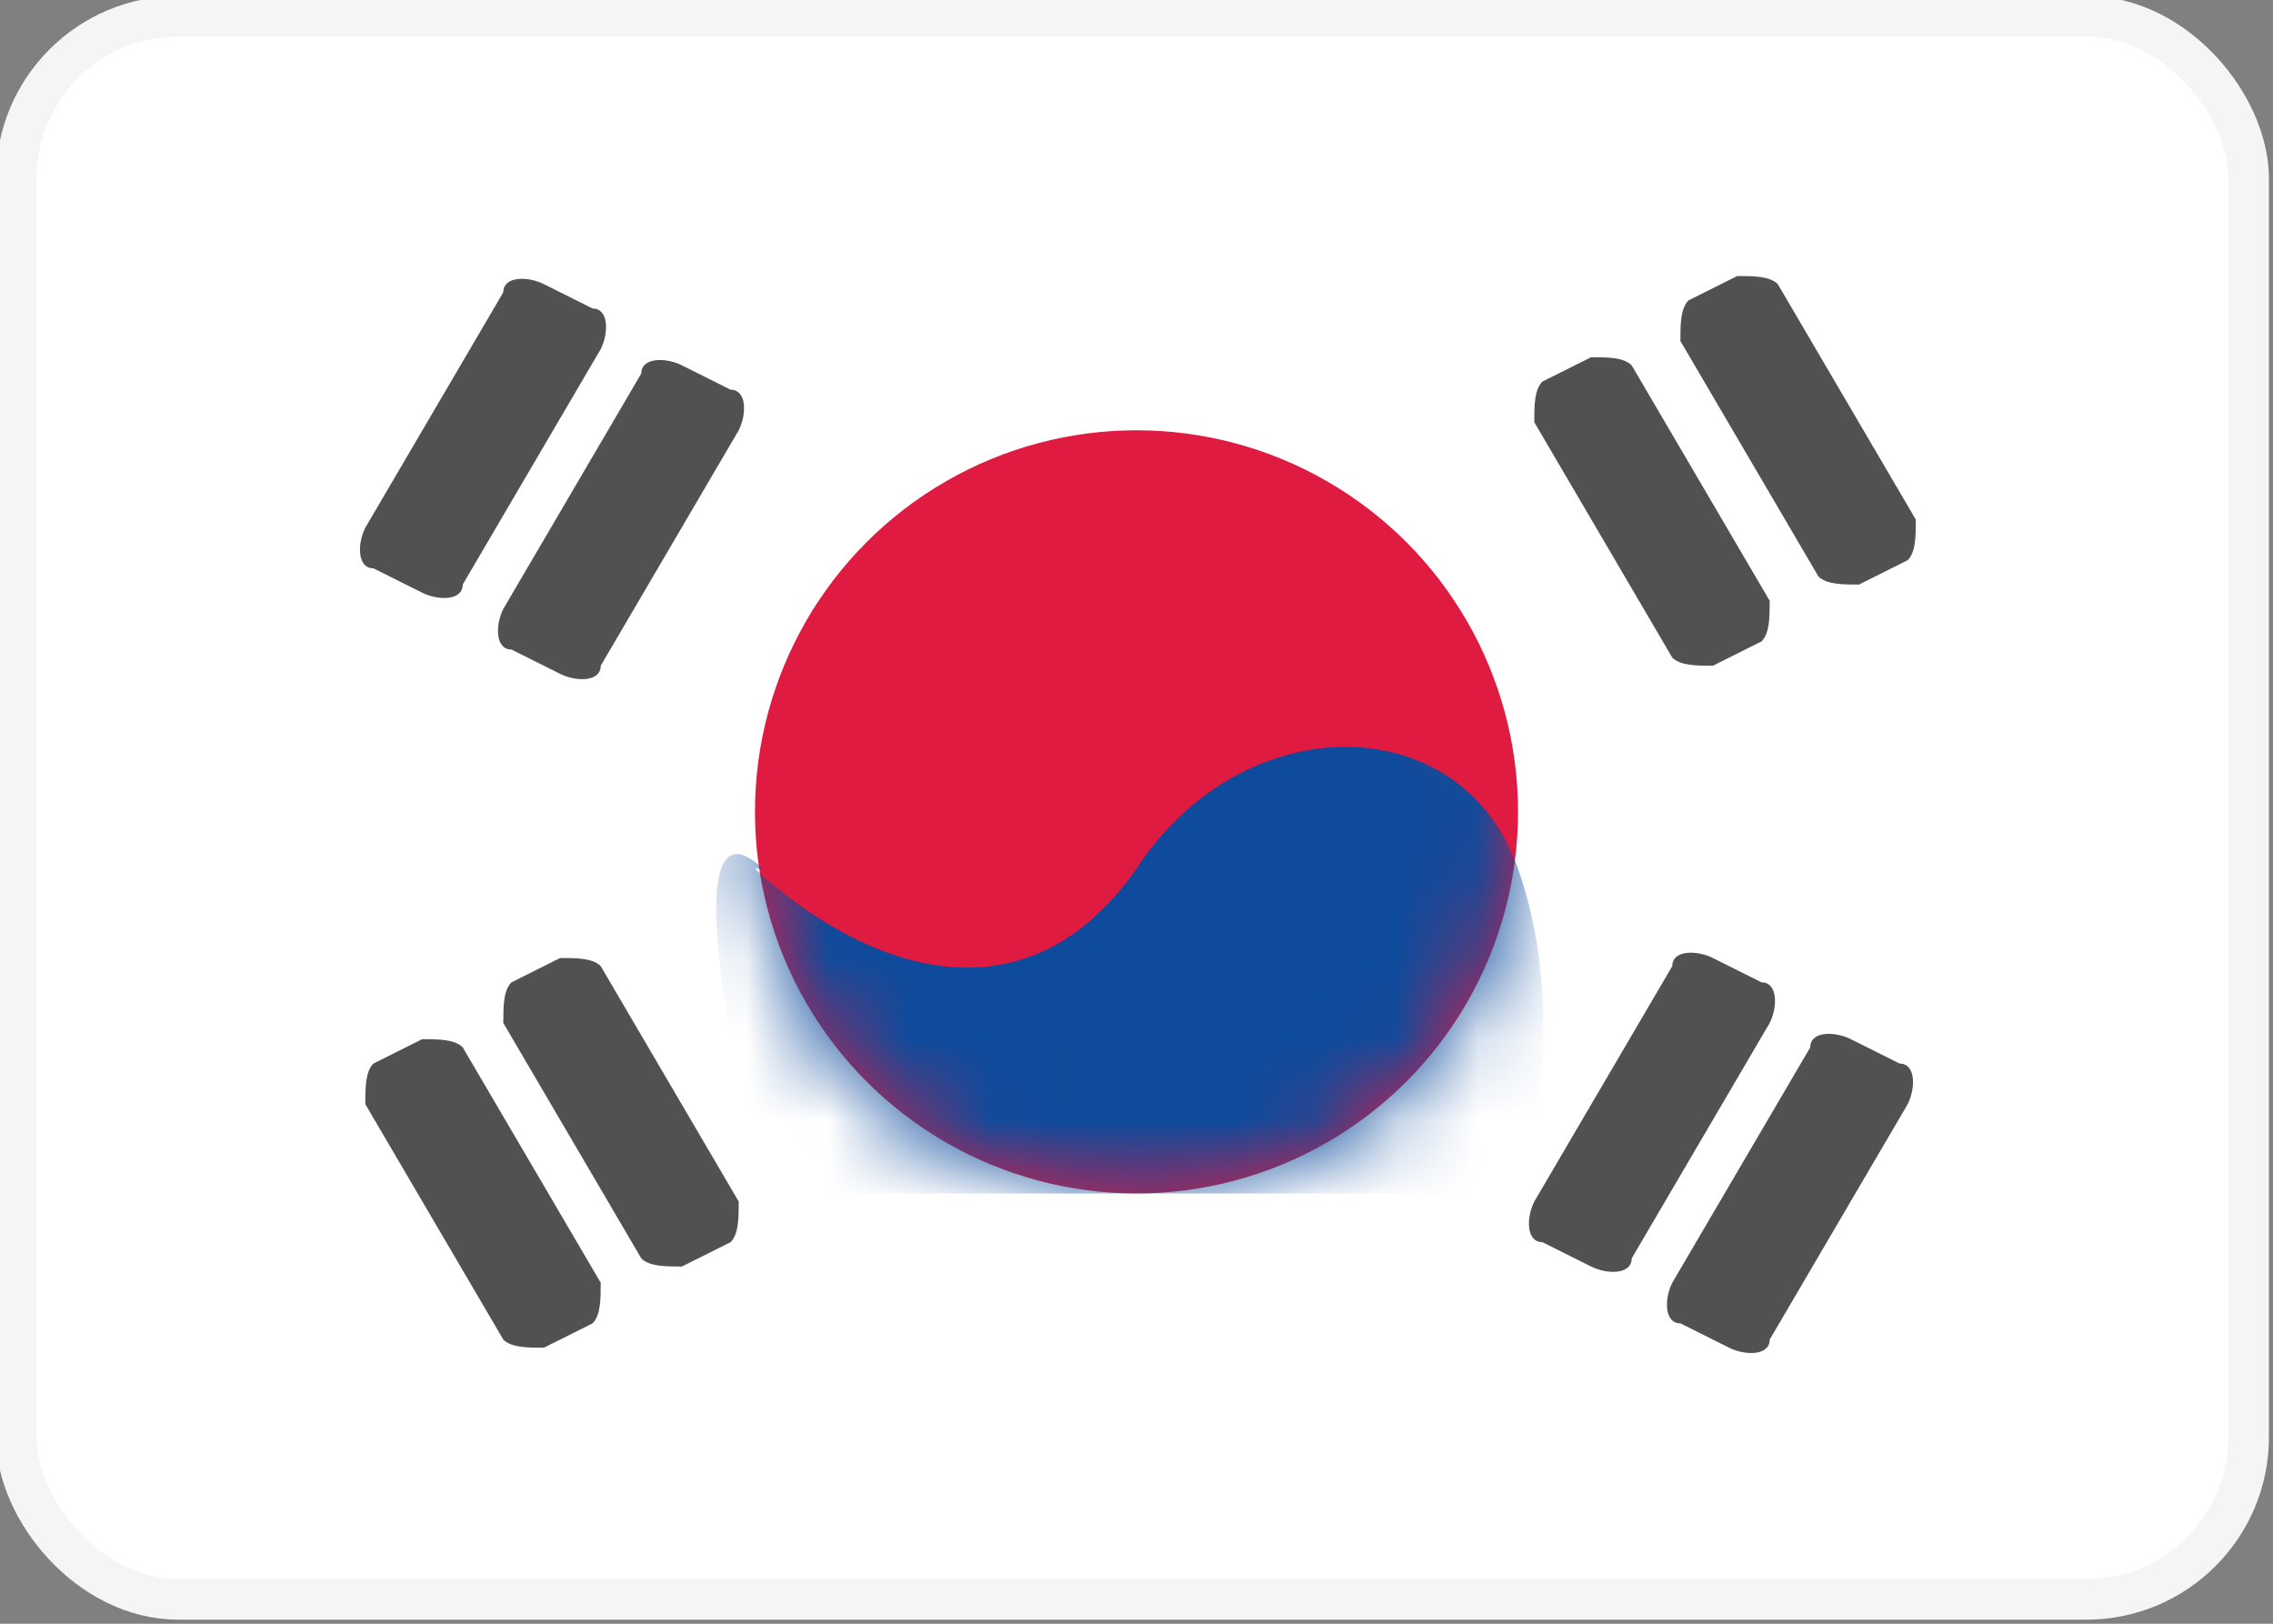 <?xml version="1.0" encoding="UTF-8"?>
<svg xmlns="http://www.w3.org/2000/svg" version="1.1" xmlns:xlink="http://www.w3.org/1999/xlink" viewBox="0 0 28 20">
  <rect x="0" y="0" width="28" height="20" fill="#808080" stroke="none"/>
  <defs>
    <style>
      .cls-1 {
        mask: url(#mask-1);
      }

      .cls-2, .cls-3 {
        fill: #fff;
      }

      .cls-4 {
        mask: url(#mask);
      }

      .cls-3 {
        stroke: #f5f5f5;
        stroke-width: .5px;
      }

      .cls-5 {
        fill: #262626;
        isolation: isolate;
        opacity: .8;
      }

      .cls-5, .cls-6 {
        fill-rule: evenodd;
      }

      .cls-7 {
        mask: url(#mask-2-2);
      }

      .cls-6 {
        fill: #0e4b9c;
      }

      .cls-8 {
        fill: #e01b41;
      }
    </style>
    <mask id="mask" x="0" y="0" width="28" height="20" maskUnits="userSpaceOnUse">
      <g id="mask-2">
        <rect id="path-1" class="cls-2" y="0" width="28" height="20" rx="2" ry="2"/>
      </g>
    </mask>
    <mask id="mask-1" x="8.7" y="5.3" width="10.2" height="9.3" maskUnits="userSpaceOnUse">
      <g id="mask-4">
        <circle id="path-3-2" data-name="path-3" class="cls-2" cx="14" cy="10" r="4.7"/>
      </g>
    </mask>
    <mask id="mask-2-2" data-name="mask-2" x="0" y="0" width="28" height="20" maskUnits="userSpaceOnUse">
      <g id="mask-2-3" data-name="mask-2">
        <rect id="path-1-2" data-name="path-1" class="cls-2" y="0" width="28" height="20" rx="2" ry="2"/>
      </g>
    </mask>
  </defs>
  <!-- Generator: Adobe Illustrator 28.7.1, SVG Export Plug-In . SVG Version: 1.2.0 Build 142)  -->
  <g>
    <g id="Layer_1">
      <g id="Page-1">
        <g id="Flags">
          <g id="KR">
            <rect class="cls-3" x=".2" y=".2" width="27.5" height="19.5" rx="2" ry="2"/>
            <g class="cls-4">
              <g id="Oval-9">
                <g>
                  <g id="Mask">
                    <circle id="path-3" class="cls-8" cx="14" cy="10" r="4.7"/>
                  </g>
                  <g class="cls-1">
                    <path id="Rectangle-277" class="cls-6" d="M9.3,10.7c1.3,1.2,3.3,2,4.7,0,1.3-2,4-2,4.7,0,.7,2,0,4,0,4h-9.3s-1.3-5.2,0-4Z"/>
                  </g>
                </g>
              </g>
            </g>
            <g class="cls-7">
              <path id="Rectangle-278" class="cls-5" d="M18.9,5.2c0-.2,0-.4.1-.5l.6-.3c.2,0,.4,0,.5.1l1.7,2.9c0,.2,0,.4-.1.5l-.6.3c-.2,0-.4,0-.5-.1l-1.7-2.9ZM20.7,4.2c0-.2,0-.4.1-.5l.6-.3c.2,0,.4,0,.5.1l1.7,2.9c0,.2,0,.4-.1.5l-.6.3c-.2,0-.4,0-.5-.1l-1.7-2.9ZM4.5,13.6c0-.2,0-.4.1-.5l.6-.3c.2,0,.4,0,.5.1l1.7,2.9c0,.2,0,.4-.1.5l-.6.3c-.2,0-.4,0-.5-.1l-1.7-2.9ZM6.2,12.6c0-.2,0-.4.1-.5l.6-.3c.2,0,.4,0,.5.1l1.7,2.9c0,.2,0,.4-.1.5l-.6.3c-.2,0-.4,0-.5-.1l-1.7-2.9ZM20.6,11.9c0-.2.3-.2.5-.1l.6.3c.2,0,.2.3.1.5l-1.7,2.9c0,.2-.3.2-.5.1l-.6-.3c-.2,0-.2-.3-.1-.5l1.7-2.9ZM22.3,12.9c0-.2.3-.2.5-.1l.6.3c.2,0,.2.3.1.5l-1.7,2.9c0,.2-.3.2-.5.1l-.6-.3c-.2,0-.2-.3-.1-.5l1.7-2.9ZM6.2,3.6c0-.2.3-.2.5-.1l.6.3c.2,0,.2.3.1.5l-1.7,2.9c0,.2-.3.2-.5.1l-.6-.3c-.2,0-.2-.3-.1-.5l1.7-2.9ZM7.9,4.6c0-.2.3-.2.5-.1l.6.3c.2,0,.2.3.1.5l-1.7,2.9c0,.2-.3.2-.5.1l-.6-.3c-.2,0-.2-.3-.1-.5l1.7-2.9Z"/>
            </g>
          </g>
        </g>
      </g>
    </g>
  </g>
</svg>